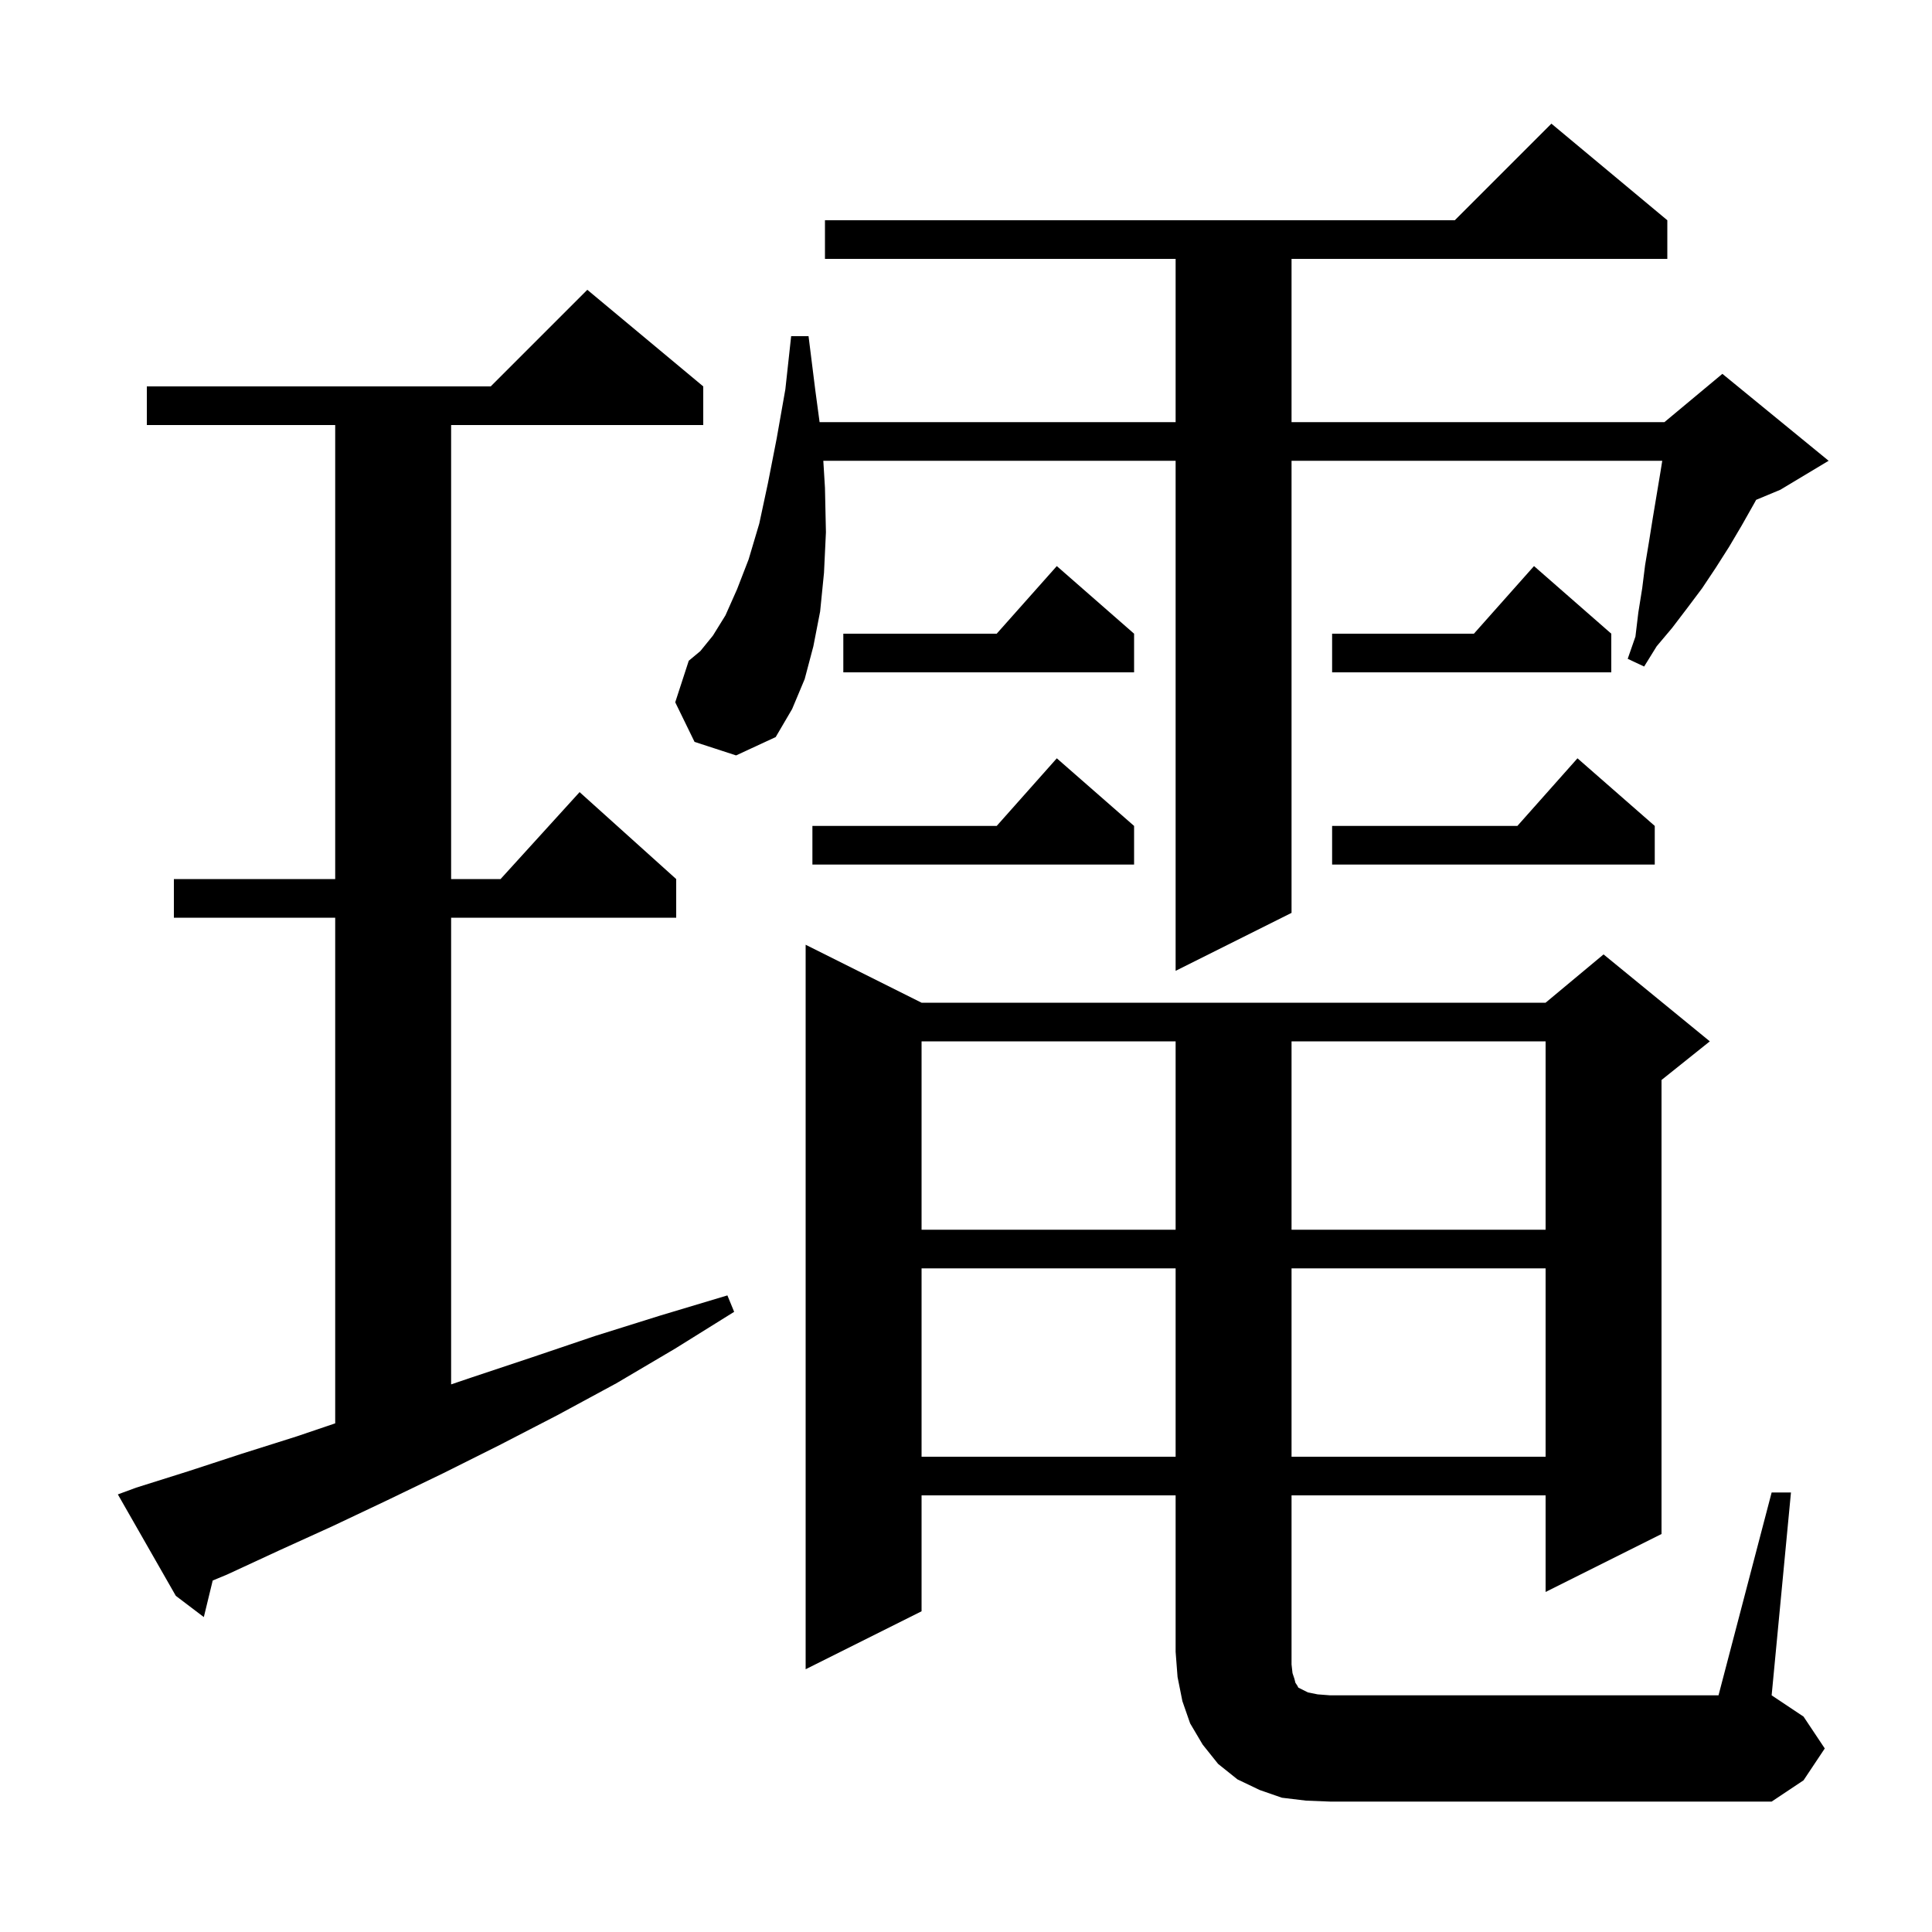 <svg xmlns="http://www.w3.org/2000/svg" xmlns:xlink="http://www.w3.org/1999/xlink" version="1.1" baseProfile="full" viewBox="0 0 200 200" width="200" height="200"><g fill="currentColor"><path d="M 135.2 186.4 L 132.7 186.1 L 130.4 185.3 L 128.1 184.2 L 126.1 182.6 L 124.5 180.6 L 123.2 178.4 L 122.4 176.1 L 121.9 173.6 L 121.7 171.0 L 121.7 154.8 L 95.4 154.8 L 95.4 166.8 L 83.4 172.8 L 83.4 97.8 L 95.4 103.8 L 160.0 103.8 L 166.0 98.8 L 177.0 107.8 L 172.0 111.8 L 172.0 158.8 L 160.0 164.8 L 160.0 154.8 L 133.7 154.8 L 133.7 172.3 L 133.8 173.2 L 134.0 173.8 L 134.1 174.2 L 134.3 174.5 L 134.4 174.7 L 135.4 175.2 L 136.4 175.4 L 137.7 175.5 L 177.9 175.5 L 183.4 154.5 L 185.4 154.5 L 183.4 175.5 L 186.7 177.7 L 188.9 181.0 L 186.7 184.3 L 183.4 186.5 L 137.7 186.5 Z M 14.1 154.0 L 19.5 152.3 L 25.0 150.5 L 30.7 148.7 L 34.7 147.344 L 34.7 95.0 L 18.0 95.0 L 18.0 91.0 L 34.7 91.0 L 34.7 44.0 L 15.2 44.0 L 15.2 40.0 L 50.8 40.0 L 60.8 30.0 L 72.8 40.0 L 72.8 44.0 L 46.7 44.0 L 46.7 91.0 L 51.818 91.0 L 60.0 82.0 L 70.0 91.0 L 70.0 95.0 L 46.7 95.0 L 46.7 143.311 L 48.8 142.6 L 55.1 140.5 L 61.6 138.3 L 68.3 136.2 L 75.3 134.1 L 76.0 135.8 L 69.9 139.6 L 63.8 143.2 L 57.7 146.5 L 51.7 149.6 L 45.9 152.5 L 40.1 155.3 L 34.4 158.0 L 28.9 160.5 L 23.5 163.0 L 22.019 163.615 L 21.1 167.4 L 18.2 165.2 L 12.2 154.7 Z M 95.4 131.3 L 95.4 150.8 L 121.7 150.8 L 121.7 131.3 Z M 133.7 131.3 L 133.7 150.8 L 160.0 150.8 L 160.0 131.3 Z M 95.4 107.8 L 95.4 127.3 L 121.7 127.3 L 121.7 107.8 Z M 133.7 107.8 L 133.7 127.3 L 160.0 127.3 L 160.0 107.8 Z M 71.9 76.8 L 69.9 72.7 L 71.3 68.4 L 72.5 67.4 L 73.8 65.8 L 75.1 63.7 L 76.3 61.0 L 77.5 57.9 L 78.6 54.2 L 79.5 50.0 L 80.4 45.4 L 81.3 40.3 L 81.9 34.8 L 83.7 34.8 L 84.4 40.4 L 84.844 43.7 L 121.7 43.7 L 121.7 26.8 L 85.4 26.8 L 85.4 22.8 L 150.6 22.8 L 160.6 12.8 L 172.6 22.8 L 172.6 26.8 L 133.7 26.8 L 133.7 43.7 L 172.3 43.7 L 178.3 38.7 L 189.3 47.7 L 184.3 50.7 L 181.794 51.744 L 181.6 52.1 L 180.3 54.4 L 179.0 56.6 L 177.6 58.8 L 176.2 60.9 L 174.7 62.9 L 173.1 65.0 L 171.5 66.9 L 170.2 69.0 L 168.5 68.2 L 169.3 65.9 L 169.6 63.4 L 170.0 60.9 L 170.3 58.5 L 170.7 56.1 L 171.1 53.6 L 171.9 48.8 L 172.076 47.7 L 133.7 47.7 L 133.7 94.5 L 121.7 100.5 L 121.7 47.7 L 85.229 47.7 L 85.4 50.5 L 85.5 55.1 L 85.3 59.3 L 84.9 63.3 L 84.2 66.9 L 83.3 70.3 L 82.0 73.4 L 80.3 76.3 L 76.2 78.2 Z M 171.3 85.5 L 171.3 89.5 L 137.9 89.5 L 137.9 85.5 L 157.078 85.5 L 163.3 78.5 Z M 117.4 85.5 L 117.4 89.5 L 84.1 89.5 L 84.1 85.5 L 103.178 85.5 L 109.4 78.5 Z M 166.8 65.6 L 166.8 69.6 L 137.9 69.6 L 137.9 65.6 L 152.578 65.6 L 158.8 58.6 Z M 117.4 65.6 L 117.4 69.6 L 87.3 69.6 L 87.3 65.6 L 103.178 65.6 L 109.4 58.6 Z "/></g></svg>